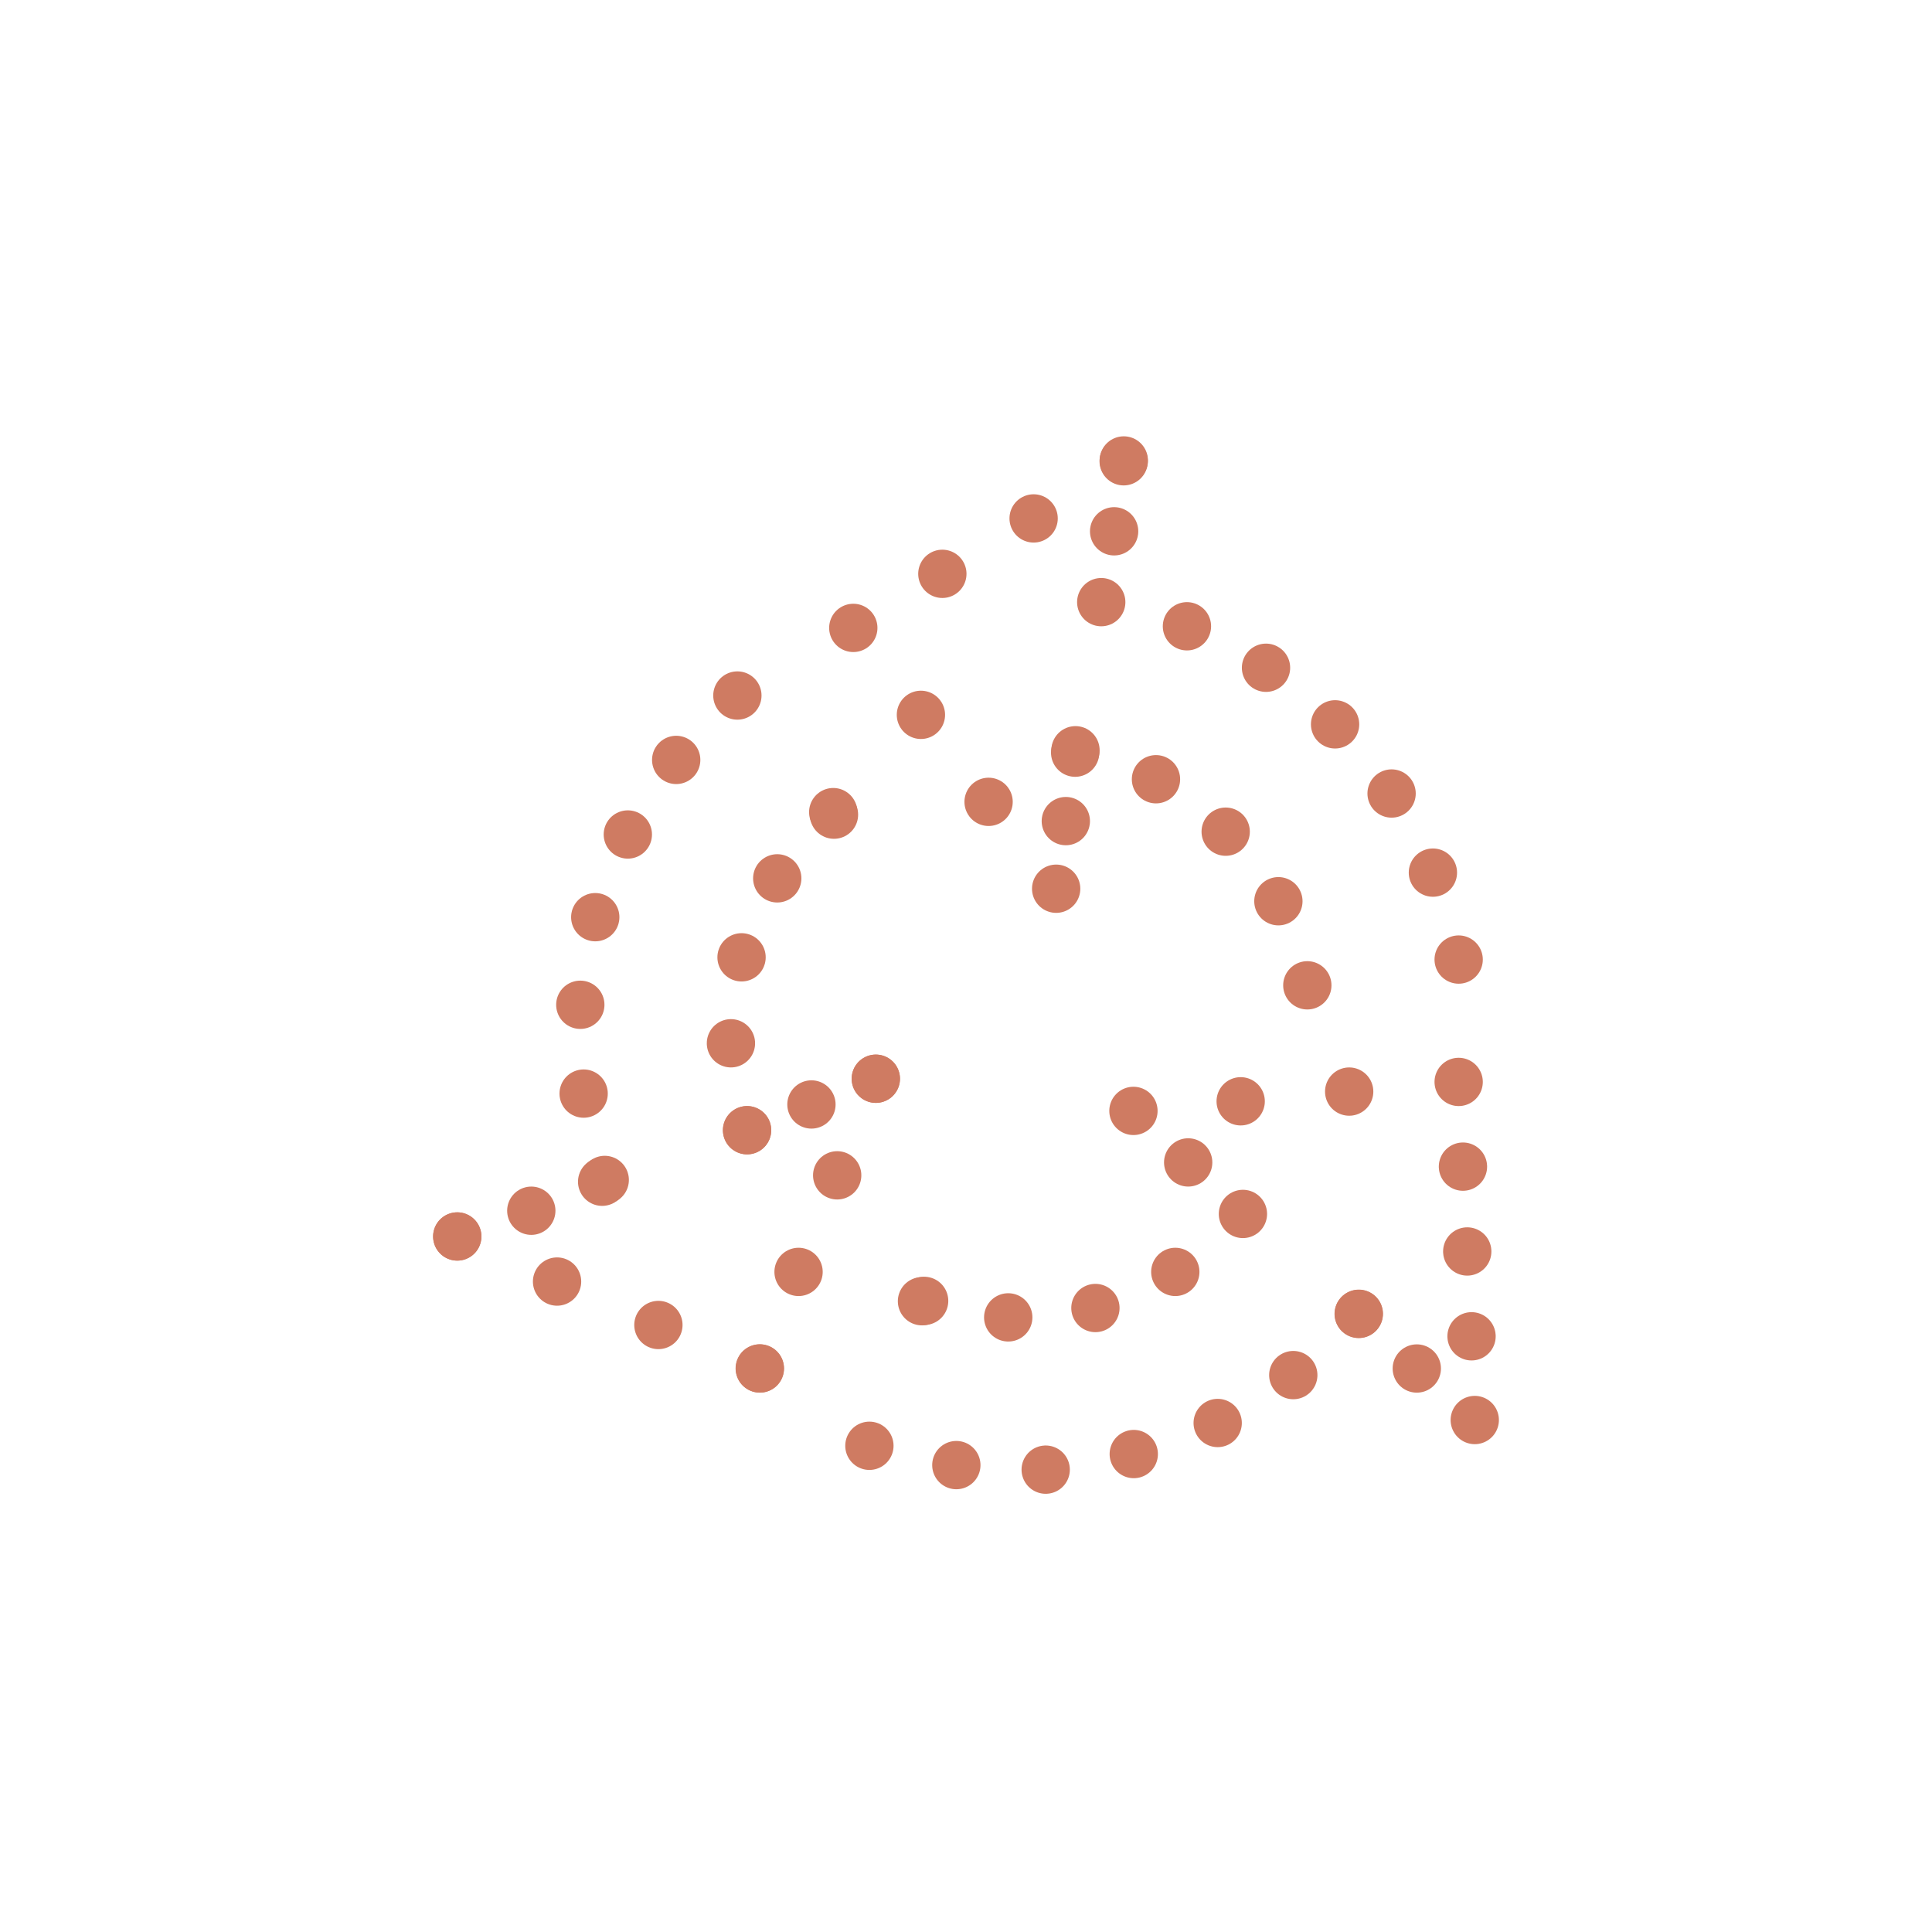 <?xml version="1.0" encoding="utf-8"?>
<!-- Generator: Adobe Illustrator 26.0.3, SVG Export Plug-In . SVG Version: 6.00 Build 0)  -->
<svg version="1.1" id="Layer_1" xmlns="http://www.w3.org/2000/svg" xmlns:xlink="http://www.w3.org/1999/xlink" x="0px" y="0px"
	 viewBox="0 0 60 60" style="enable-background:new 0 0 60 60;" xml:space="preserve">
<style type="text/css">
	.st0{fill:none;stroke:#CF7B62;stroke-width:1.5;stroke-linecap:round;stroke-linejoin:round;}
	.st1{fill:none;stroke:#CF7B62;stroke-width:1.5;stroke-linecap:round;stroke-linejoin:round;stroke-dasharray:0,2.778,0,0;}
	.st2{fill:none;stroke:#CF7B62;stroke-width:1.5;stroke-linecap:round;stroke-linejoin:round;stroke-dasharray:0,2.195,0,0;}
	.st3{fill:none;stroke:#CF7B62;stroke-width:1.5;stroke-linecap:round;stroke-linejoin:round;stroke-dasharray:0,3.316,0,0;}
	.st4{fill:none;stroke:#CF7B62;stroke-width:1.5;stroke-linecap:round;stroke-linejoin:round;stroke-dasharray:0,3.423,0,0;}
	.st5{fill:none;stroke:#CF7B62;stroke-width:1.5;stroke-linecap:round;stroke-linejoin:round;stroke-dasharray:0,2.145,0,0;}
	.st6{fill:none;stroke:#CF7B62;stroke-width:1.5;stroke-linecap:round;stroke-linejoin:round;stroke-dasharray:0,2.719,0,0;}
	.st7{fill:none;stroke:#CF7B62;stroke-width:1.5;stroke-linecap:round;stroke-linejoin:round;stroke-dasharray:0,2.784,0,0;}
	.st8{fill:none;stroke:#CF7B62;stroke-width:1.5;stroke-linecap:round;stroke-linejoin:round;stroke-dasharray:0,2.44,0,0;}
	.st9{fill:none;stroke:#CF7B62;stroke-width:1.5;stroke-linecap:round;stroke-linejoin:round;stroke-dasharray:0,2.638,0,0;}
	.st10{fill:none;stroke:#CF7B62;stroke-width:1.5;stroke-linecap:round;stroke-linejoin:round;stroke-dasharray:0,3.383,0,0;}
	.st11{fill:none;stroke:#CF7B62;stroke-width:1.5;stroke-linecap:round;stroke-linejoin:round;stroke-dasharray:0,2.375,0,0;}
	.st12{fill:none;stroke:#CF7B62;stroke-width:1.5;stroke-linecap:round;stroke-linejoin:round;stroke-dasharray:0,2.734,0,0;}
	.st13{fill:none;stroke:#CF7B62;stroke-width:1.5;stroke-linecap:round;stroke-linejoin:round;stroke-dasharray:0,2.765,0,0;}
	.st14{fill:none;stroke:#CF7B62;stroke-width:1.5;stroke-linecap:round;stroke-linejoin:round;stroke-dasharray:0,2.434,0,0;}
	.st15{fill:none;stroke:#CF7B62;stroke-width:1.5;stroke-linecap:round;stroke-linejoin:round;stroke-dasharray:0,3.424,0,0;}
	.st16{fill:none;stroke:#CF7B62;stroke-width:1.5;stroke-linecap:round;stroke-linejoin:round;stroke-dasharray:0,3.23,0,0;}
	.st17{fill:none;stroke:#CF7B62;stroke-width:1.5;stroke-linecap:round;stroke-linejoin:round;stroke-dasharray:0,2.152,0,0;}
	.st18{fill:none;stroke:#CF7B62;stroke-width:1.5;stroke-linecap:round;stroke-linejoin:round;stroke-dasharray:0,2.701,0,0;}
</style>
<g>
	<g>
		<g>
			<line class="st0" x1="45.3" y1="29.8" x2="45.3" y2="29.8"/>
			<path class="st1" d="M44.5,27.1c-0.2-0.5-0.4-1-0.7-1.5c-2-3.6-5.5-6.2-9.6-6.9"/>
			<line class="st0" x1="34.2" y1="18.7" x2="34.2" y2="18.7"/>
			<line class="st2" x1="34.6" y1="16.5" x2="34.9" y2="14.3"/>
			<line class="st0" x1="34.9" y1="14.3" x2="34.9" y2="14.3"/>
			<line class="st3" x1="32.1" y1="16.1" x2="26.5" y2="19.5"/>
			<line class="st0" x1="26.5" y1="19.5" x2="26.5" y2="19.5"/>
			<line class="st4" x1="28.6" y1="22.2" x2="32.8" y2="27.6"/>
			<line class="st0" x1="32.8" y1="27.6" x2="32.8" y2="27.6"/>
			<line class="st5" x1="33.1" y1="25.5" x2="33.4" y2="23.3"/>
			<line class="st0" x1="33.4" y1="23.3" x2="33.4" y2="23.3"/>
			<path class="st6" d="M35.9,24.2c1.5,0.8,2.8,2.1,3.7,3.6c0.5,0.9,0.8,1.8,1,2.7"/>
			<line class="st0" x1="40.6" y1="30.6" x2="40.6" y2="30.6"/>
		</g>
	</g>
	<g>
		<g>
			<line class="st0" x1="27" y1="44.9" x2="27" y2="44.9"/>
			<path class="st7" d="M29.7,45.5c1.9,0.3,3.8,0.2,5.7-0.4c2.7-0.7,5-2.3,6.8-4.3"/>
			<line class="st0" x1="42.2" y1="40.8" x2="42.2" y2="40.8"/>
			<line class="st8" x1="44" y1="42.5" x2="45.8" y2="44.1"/>
			<line class="st0" x1="45.8" y1="44.1" x2="45.8" y2="44.1"/>
			<line class="st9" x1="45.7" y1="41.5" x2="45.3" y2="33.6"/>
			<line class="st0" x1="45.3" y1="33.6" x2="45.3" y2="33.6"/>
			<line class="st10" x1="41.9" y1="33.9" x2="35.2" y2="34.5"/>
			<line class="st0" x1="35.2" y1="34.5" x2="35.2" y2="34.5"/>
			<line class="st11" x1="36.9" y1="36.1" x2="38.6" y2="37.7"/>
			<line class="st0" x1="38.6" y1="37.7" x2="38.6" y2="37.7"/>
			<path class="st12" d="M36.5,39.5c-0.7,0.5-1.5,0.8-2.4,1.1c-1.8,0.5-3.8,0.4-5.5-0.2"/>
			<line class="st0" x1="28.7" y1="40.4" x2="28.7" y2="40.4"/>
		</g>
	</g>
	<g>
		<g>
			<line class="st0" x1="22.9" y1="21.6" x2="22.9" y2="21.6"/>
			<path class="st13" d="M21,23.6c-2.8,3.5-3.9,8.3-2.2,13.1"/>
			<line class="st0" x1="18.7" y1="36.7" x2="18.7" y2="36.7"/>
			<line class="st14" x1="16.5" y1="37.6" x2="14.2" y2="38.4"/>
			<line class="st0" x1="14.2" y1="38.4" x2="14.2" y2="38.4"/>
			<line class="st15" x1="17.3" y1="39.8" x2="23.6" y2="42.5"/>
			<line class="st0" x1="23.6" y1="42.5" x2="23.6" y2="42.5"/>
			<line class="st16" x1="24.8" y1="39.5" x2="27.2" y2="33.5"/>
			<line class="st0" x1="27.2" y1="33.5" x2="27.2" y2="33.5"/>
			<line class="st17" x1="25.2" y1="34.3" x2="23.2" y2="35.1"/>
			<line class="st0" x1="23.2" y1="35.1" x2="23.2" y2="35.1"/>
			<path class="st18" d="M22.7,32.4c-0.1-2.8,1.2-5.4,3.2-7.2"/>
			<line class="st0" x1="25.9" y1="25.3" x2="25.9" y2="25.3"/>
		</g>
	</g>
</g>
</svg>
